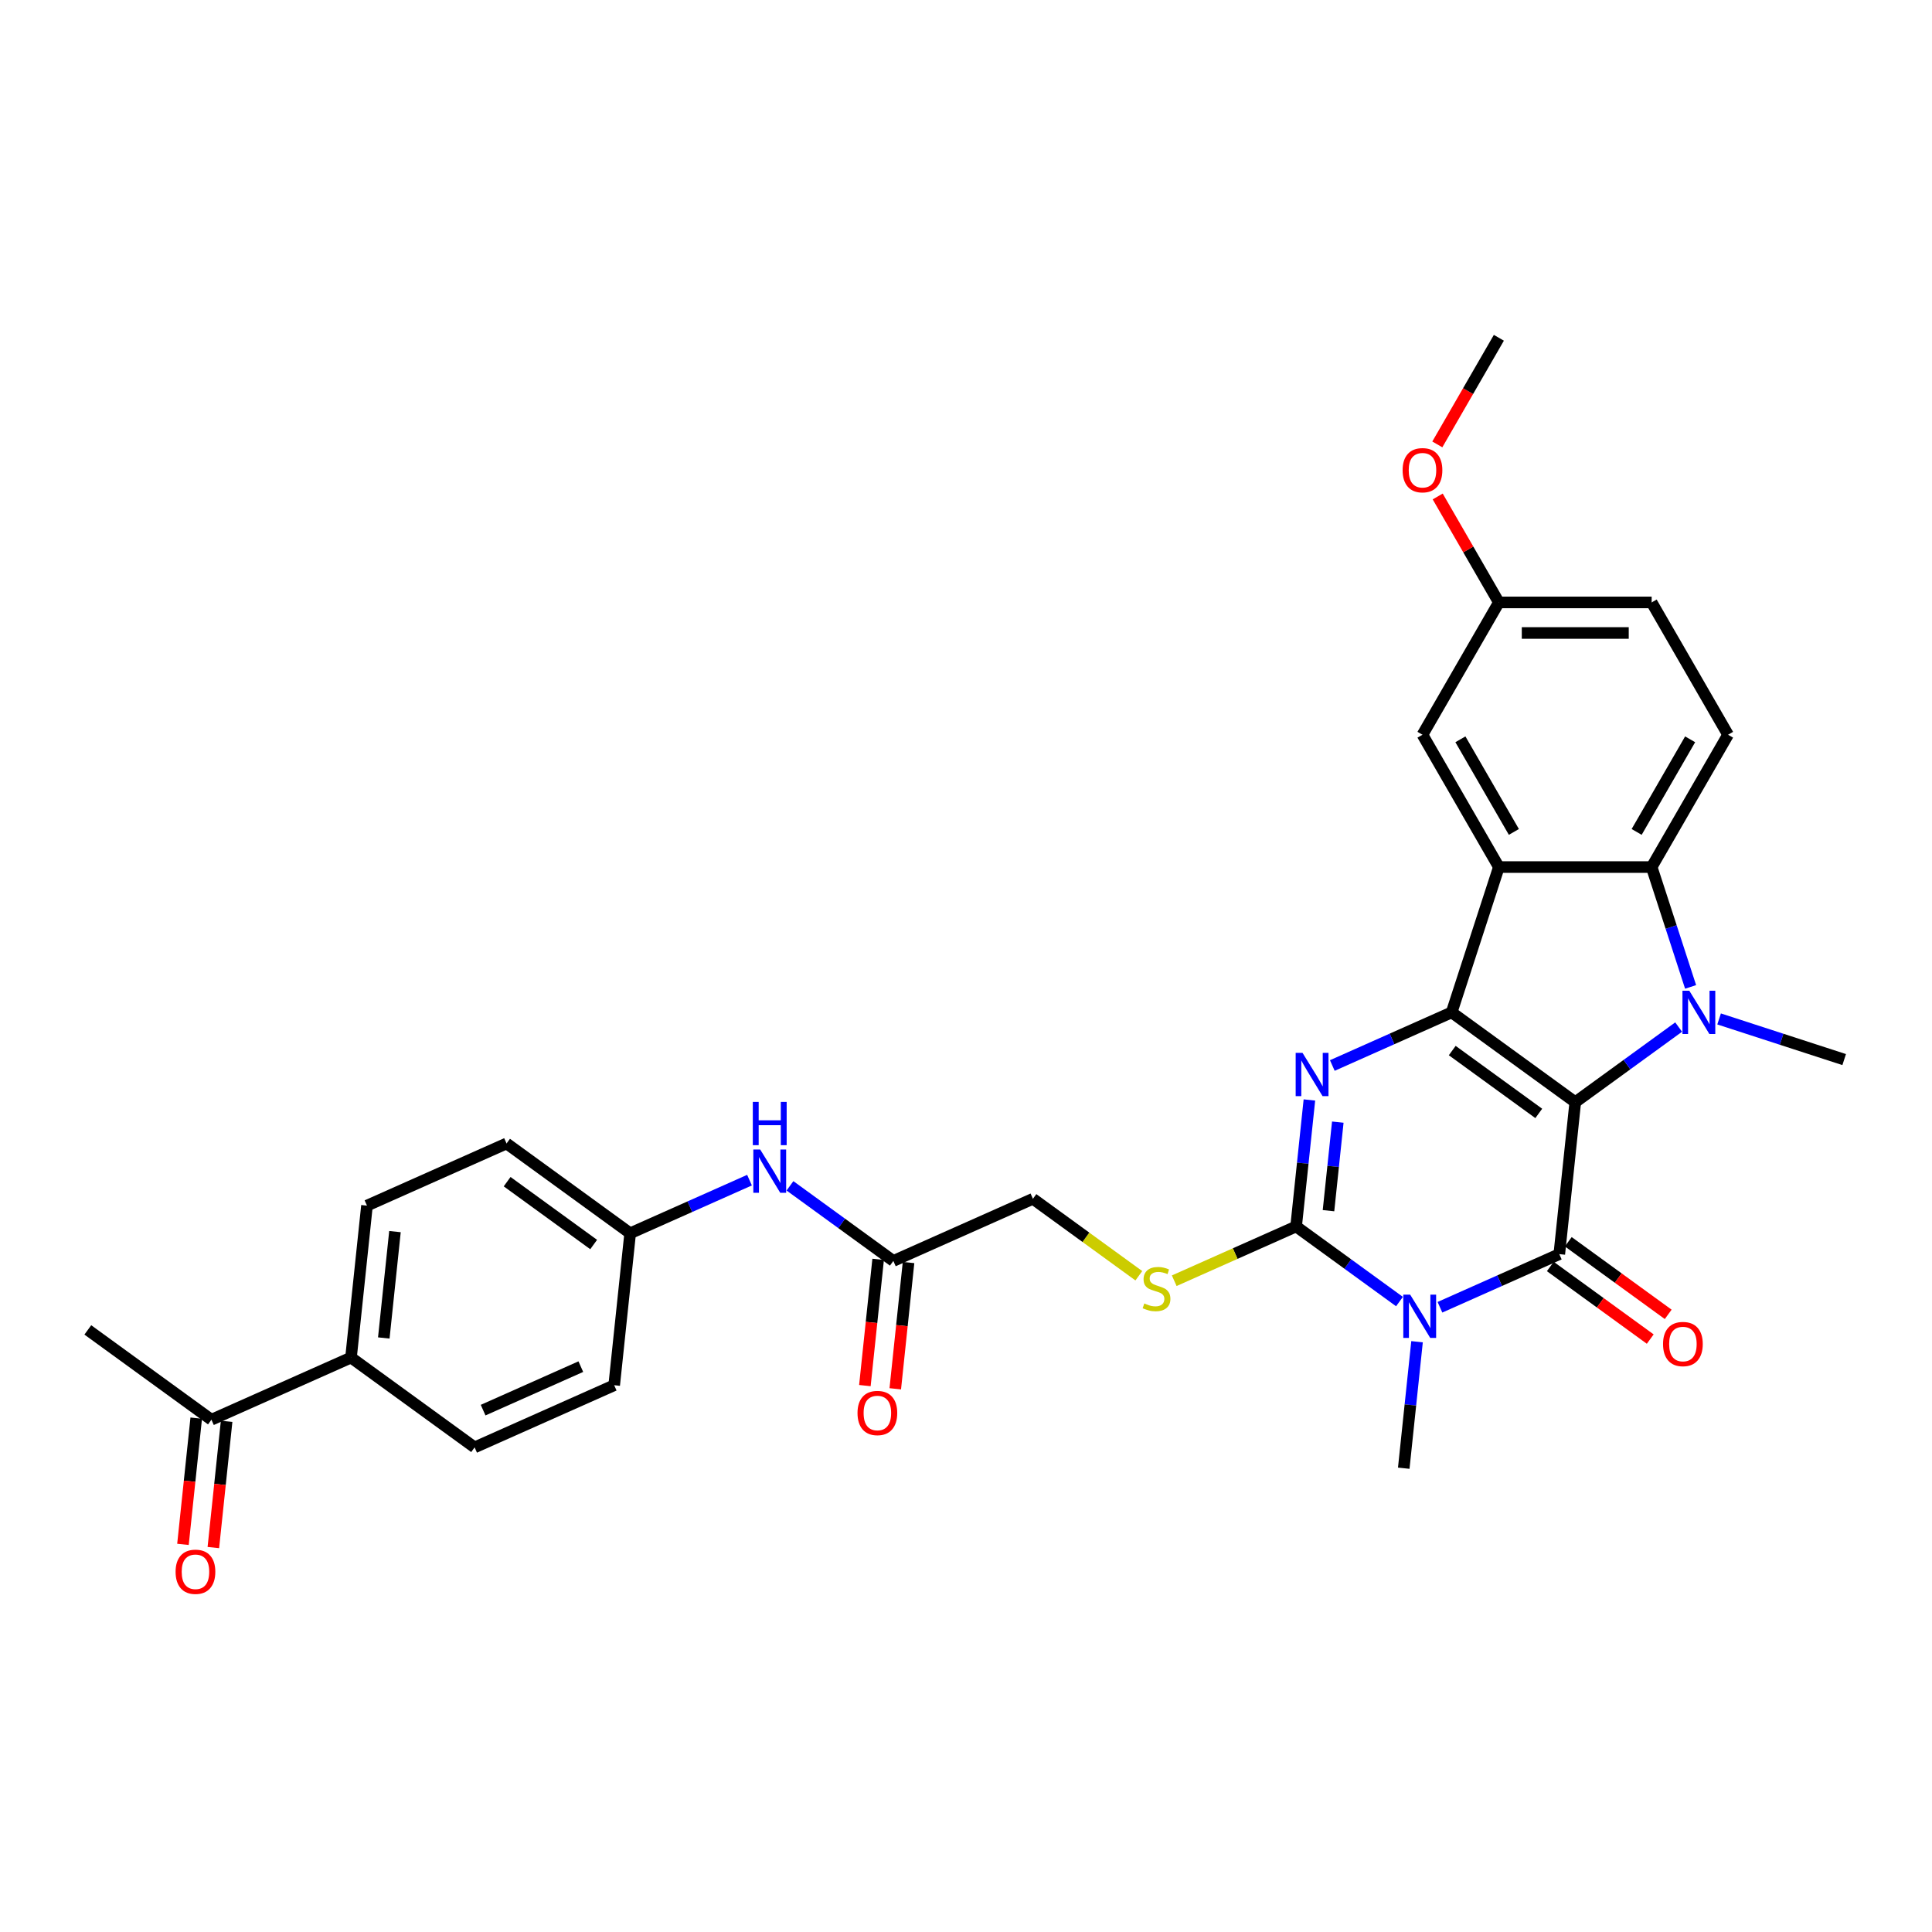 <?xml version='1.0' encoding='iso-8859-1'?>
<svg version='1.1' baseProfile='full'
              xmlns='http://www.w3.org/2000/svg'
                      xmlns:rdkit='http://www.rdkit.org/xml'
                      xmlns:xlink='http://www.w3.org/1999/xlink'
                  xml:space='preserve'
width='1000px' height='1000px' viewBox='0 0 1000 1000'>
<!-- END OF HEADER -->
<rect style='opacity:1.0;fill:#FFFFFF;stroke:none' width='1000' height='1000' x='0' y='0'> </rect>
<path class='bond-0' d='M 815.355,570.482 L 751.376,523.999' style='fill:none;fill-rule:evenodd;stroke:#000000;stroke-width:6px;stroke-linecap:butt;stroke-linejoin:miter;stroke-opacity:1' />
<path class='bond-0' d='M 796.461,576.305 L 751.676,543.767' style='fill:none;fill-rule:evenodd;stroke:#000000;stroke-width:6px;stroke-linecap:butt;stroke-linejoin:miter;stroke-opacity:1' />
<path class='bond-1' d='M 815.355,570.482 L 807.088,649.131' style='fill:none;fill-rule:evenodd;stroke:#000000;stroke-width:6px;stroke-linecap:butt;stroke-linejoin:miter;stroke-opacity:1' />
<path class='bond-3' d='M 815.355,570.482 L 842.109,551.044' style='fill:none;fill-rule:evenodd;stroke:#000000;stroke-width:6px;stroke-linecap:butt;stroke-linejoin:miter;stroke-opacity:1' />
<path class='bond-3' d='M 842.109,551.044 L 868.863,531.606' style='fill:none;fill-rule:evenodd;stroke:#0000FF;stroke-width:6px;stroke-linecap:butt;stroke-linejoin:miter;stroke-opacity:1' />
<path class='bond-4' d='M 751.376,523.999 L 720.488,537.751' style='fill:none;fill-rule:evenodd;stroke:#000000;stroke-width:6px;stroke-linecap:butt;stroke-linejoin:miter;stroke-opacity:1' />
<path class='bond-4' d='M 720.488,537.751 L 689.601,551.503' style='fill:none;fill-rule:evenodd;stroke:#0000FF;stroke-width:6px;stroke-linecap:butt;stroke-linejoin:miter;stroke-opacity:1' />
<path class='bond-6' d='M 751.376,523.999 L 775.813,448.787' style='fill:none;fill-rule:evenodd;stroke:#000000;stroke-width:6px;stroke-linecap:butt;stroke-linejoin:miter;stroke-opacity:1' />
<path class='bond-2' d='M 807.088,649.131 L 776.201,662.883' style='fill:none;fill-rule:evenodd;stroke:#000000;stroke-width:6px;stroke-linecap:butt;stroke-linejoin:miter;stroke-opacity:1' />
<path class='bond-2' d='M 776.201,662.883 L 745.313,676.635' style='fill:none;fill-rule:evenodd;stroke:#0000FF;stroke-width:6px;stroke-linecap:butt;stroke-linejoin:miter;stroke-opacity:1' />
<path class='bond-10' d='M 802.44,655.529 L 828.301,674.318' style='fill:none;fill-rule:evenodd;stroke:#000000;stroke-width:6px;stroke-linecap:butt;stroke-linejoin:miter;stroke-opacity:1' />
<path class='bond-10' d='M 828.301,674.318 L 854.161,693.107' style='fill:none;fill-rule:evenodd;stroke:#FF0000;stroke-width:6px;stroke-linecap:butt;stroke-linejoin:miter;stroke-opacity:1' />
<path class='bond-10' d='M 811.737,642.733 L 837.597,661.522' style='fill:none;fill-rule:evenodd;stroke:#000000;stroke-width:6px;stroke-linecap:butt;stroke-linejoin:miter;stroke-opacity:1' />
<path class='bond-10' d='M 837.597,661.522 L 863.458,680.311' style='fill:none;fill-rule:evenodd;stroke:#FF0000;stroke-width:6px;stroke-linecap:butt;stroke-linejoin:miter;stroke-opacity:1' />
<path class='bond-5' d='M 724.372,673.69 L 697.618,654.252' style='fill:none;fill-rule:evenodd;stroke:#0000FF;stroke-width:6px;stroke-linecap:butt;stroke-linejoin:miter;stroke-opacity:1' />
<path class='bond-5' d='M 697.618,654.252 L 670.864,634.814' style='fill:none;fill-rule:evenodd;stroke:#000000;stroke-width:6px;stroke-linecap:butt;stroke-linejoin:miter;stroke-opacity:1' />
<path class='bond-19' d='M 733.458,694.472 L 730.017,727.209' style='fill:none;fill-rule:evenodd;stroke:#0000FF;stroke-width:6px;stroke-linecap:butt;stroke-linejoin:miter;stroke-opacity:1' />
<path class='bond-19' d='M 730.017,727.209 L 726.576,759.946' style='fill:none;fill-rule:evenodd;stroke:#000000;stroke-width:6px;stroke-linecap:butt;stroke-linejoin:miter;stroke-opacity:1' />
<path class='bond-7' d='M 875.053,510.824 L 864.974,479.805' style='fill:none;fill-rule:evenodd;stroke:#0000FF;stroke-width:6px;stroke-linecap:butt;stroke-linejoin:miter;stroke-opacity:1' />
<path class='bond-7' d='M 864.974,479.805 L 854.896,448.787' style='fill:none;fill-rule:evenodd;stroke:#000000;stroke-width:6px;stroke-linecap:butt;stroke-linejoin:miter;stroke-opacity:1' />
<path class='bond-20' d='M 889.804,527.401 L 922.175,537.919' style='fill:none;fill-rule:evenodd;stroke:#0000FF;stroke-width:6px;stroke-linecap:butt;stroke-linejoin:miter;stroke-opacity:1' />
<path class='bond-20' d='M 922.175,537.919 L 954.545,548.436' style='fill:none;fill-rule:evenodd;stroke:#000000;stroke-width:6px;stroke-linecap:butt;stroke-linejoin:miter;stroke-opacity:1' />
<path class='bond-32' d='M 677.745,569.34 L 674.305,602.077' style='fill:none;fill-rule:evenodd;stroke:#0000FF;stroke-width:6px;stroke-linecap:butt;stroke-linejoin:miter;stroke-opacity:1' />
<path class='bond-32' d='M 674.305,602.077 L 670.864,634.814' style='fill:none;fill-rule:evenodd;stroke:#000000;stroke-width:6px;stroke-linecap:butt;stroke-linejoin:miter;stroke-opacity:1' />
<path class='bond-32' d='M 692.443,580.814 L 690.034,603.73' style='fill:none;fill-rule:evenodd;stroke:#0000FF;stroke-width:6px;stroke-linecap:butt;stroke-linejoin:miter;stroke-opacity:1' />
<path class='bond-32' d='M 690.034,603.73 L 687.626,626.646' style='fill:none;fill-rule:evenodd;stroke:#000000;stroke-width:6px;stroke-linecap:butt;stroke-linejoin:miter;stroke-opacity:1' />
<path class='bond-8' d='M 670.864,634.814 L 639.32,648.858' style='fill:none;fill-rule:evenodd;stroke:#000000;stroke-width:6px;stroke-linecap:butt;stroke-linejoin:miter;stroke-opacity:1' />
<path class='bond-8' d='M 639.32,648.858 L 607.776,662.902' style='fill:none;fill-rule:evenodd;stroke:#CCCC00;stroke-width:6px;stroke-linecap:butt;stroke-linejoin:miter;stroke-opacity:1' />
<path class='bond-11' d='M 775.813,448.787 L 736.272,380.299' style='fill:none;fill-rule:evenodd;stroke:#000000;stroke-width:6px;stroke-linecap:butt;stroke-linejoin:miter;stroke-opacity:1' />
<path class='bond-11' d='M 783.58,430.605 L 755.901,382.664' style='fill:none;fill-rule:evenodd;stroke:#000000;stroke-width:6px;stroke-linecap:butt;stroke-linejoin:miter;stroke-opacity:1' />
<path class='bond-31' d='M 775.813,448.787 L 854.896,448.787' style='fill:none;fill-rule:evenodd;stroke:#000000;stroke-width:6px;stroke-linecap:butt;stroke-linejoin:miter;stroke-opacity:1' />
<path class='bond-9' d='M 854.896,448.787 L 894.437,380.299' style='fill:none;fill-rule:evenodd;stroke:#000000;stroke-width:6px;stroke-linecap:butt;stroke-linejoin:miter;stroke-opacity:1' />
<path class='bond-9' d='M 847.13,430.605 L 874.808,382.664' style='fill:none;fill-rule:evenodd;stroke:#000000;stroke-width:6px;stroke-linecap:butt;stroke-linejoin:miter;stroke-opacity:1' />
<path class='bond-18' d='M 589.461,660.326 L 562.05,640.411' style='fill:none;fill-rule:evenodd;stroke:#CCCC00;stroke-width:6px;stroke-linecap:butt;stroke-linejoin:miter;stroke-opacity:1' />
<path class='bond-18' d='M 562.05,640.411 L 534.639,620.496' style='fill:none;fill-rule:evenodd;stroke:#000000;stroke-width:6px;stroke-linecap:butt;stroke-linejoin:miter;stroke-opacity:1' />
<path class='bond-25' d='M 894.437,380.299 L 854.896,311.812' style='fill:none;fill-rule:evenodd;stroke:#000000;stroke-width:6px;stroke-linecap:butt;stroke-linejoin:miter;stroke-opacity:1' />
<path class='bond-24' d='M 736.272,380.299 L 775.813,311.812' style='fill:none;fill-rule:evenodd;stroke:#000000;stroke-width:6px;stroke-linecap:butt;stroke-linejoin:miter;stroke-opacity:1' />
<path class='bond-12' d='M 462.394,652.662 L 534.639,620.496' style='fill:none;fill-rule:evenodd;stroke:#000000;stroke-width:6px;stroke-linecap:butt;stroke-linejoin:miter;stroke-opacity:1' />
<path class='bond-13' d='M 462.394,652.662 L 435.64,633.223' style='fill:none;fill-rule:evenodd;stroke:#000000;stroke-width:6px;stroke-linecap:butt;stroke-linejoin:miter;stroke-opacity:1' />
<path class='bond-13' d='M 435.64,633.223 L 408.886,613.785' style='fill:none;fill-rule:evenodd;stroke:#0000FF;stroke-width:6px;stroke-linecap:butt;stroke-linejoin:miter;stroke-opacity:1' />
<path class='bond-16' d='M 454.529,651.835 L 451.095,684.509' style='fill:none;fill-rule:evenodd;stroke:#000000;stroke-width:6px;stroke-linecap:butt;stroke-linejoin:miter;stroke-opacity:1' />
<path class='bond-16' d='M 451.095,684.509 L 447.661,717.182' style='fill:none;fill-rule:evenodd;stroke:#FF0000;stroke-width:6px;stroke-linecap:butt;stroke-linejoin:miter;stroke-opacity:1' />
<path class='bond-16' d='M 470.259,653.488 L 466.825,686.162' style='fill:none;fill-rule:evenodd;stroke:#000000;stroke-width:6px;stroke-linecap:butt;stroke-linejoin:miter;stroke-opacity:1' />
<path class='bond-16' d='M 466.825,686.162 L 463.391,718.836' style='fill:none;fill-rule:evenodd;stroke:#FF0000;stroke-width:6px;stroke-linecap:butt;stroke-linejoin:miter;stroke-opacity:1' />
<path class='bond-23' d='M 387.945,610.84 L 357.057,624.592' style='fill:none;fill-rule:evenodd;stroke:#0000FF;stroke-width:6px;stroke-linecap:butt;stroke-linejoin:miter;stroke-opacity:1' />
<path class='bond-23' d='M 357.057,624.592 L 326.17,638.344' style='fill:none;fill-rule:evenodd;stroke:#000000;stroke-width:6px;stroke-linecap:butt;stroke-linejoin:miter;stroke-opacity:1' />
<path class='bond-14' d='M 109.434,734.841 L 181.679,702.675' style='fill:none;fill-rule:evenodd;stroke:#000000;stroke-width:6px;stroke-linecap:butt;stroke-linejoin:miter;stroke-opacity:1' />
<path class='bond-17' d='M 101.569,734.014 L 98.135,766.688' style='fill:none;fill-rule:evenodd;stroke:#000000;stroke-width:6px;stroke-linecap:butt;stroke-linejoin:miter;stroke-opacity:1' />
<path class='bond-17' d='M 98.135,766.688 L 94.7,799.362' style='fill:none;fill-rule:evenodd;stroke:#FF0000;stroke-width:6px;stroke-linecap:butt;stroke-linejoin:miter;stroke-opacity:1' />
<path class='bond-17' d='M 117.298,735.668 L 113.864,768.341' style='fill:none;fill-rule:evenodd;stroke:#000000;stroke-width:6px;stroke-linecap:butt;stroke-linejoin:miter;stroke-opacity:1' />
<path class='bond-17' d='M 113.864,768.341 L 110.43,801.015' style='fill:none;fill-rule:evenodd;stroke:#FF0000;stroke-width:6px;stroke-linecap:butt;stroke-linejoin:miter;stroke-opacity:1' />
<path class='bond-29' d='M 109.434,734.841 L 45.455,688.357' style='fill:none;fill-rule:evenodd;stroke:#000000;stroke-width:6px;stroke-linecap:butt;stroke-linejoin:miter;stroke-opacity:1' />
<path class='bond-15' d='M 181.679,702.675 L 189.945,624.026' style='fill:none;fill-rule:evenodd;stroke:#000000;stroke-width:6px;stroke-linecap:butt;stroke-linejoin:miter;stroke-opacity:1' />
<path class='bond-15' d='M 198.649,692.531 L 204.435,637.477' style='fill:none;fill-rule:evenodd;stroke:#000000;stroke-width:6px;stroke-linecap:butt;stroke-linejoin:miter;stroke-opacity:1' />
<path class='bond-34' d='M 181.679,702.675 L 245.658,749.159' style='fill:none;fill-rule:evenodd;stroke:#000000;stroke-width:6px;stroke-linecap:butt;stroke-linejoin:miter;stroke-opacity:1' />
<path class='bond-21' d='M 245.658,749.159 L 317.903,716.993' style='fill:none;fill-rule:evenodd;stroke:#000000;stroke-width:6px;stroke-linecap:butt;stroke-linejoin:miter;stroke-opacity:1' />
<path class='bond-21' d='M 250.062,729.885 L 300.633,707.369' style='fill:none;fill-rule:evenodd;stroke:#000000;stroke-width:6px;stroke-linecap:butt;stroke-linejoin:miter;stroke-opacity:1' />
<path class='bond-22' d='M 189.945,624.026 L 262.191,591.86' style='fill:none;fill-rule:evenodd;stroke:#000000;stroke-width:6px;stroke-linecap:butt;stroke-linejoin:miter;stroke-opacity:1' />
<path class='bond-26' d='M 326.17,638.344 L 317.903,716.993' style='fill:none;fill-rule:evenodd;stroke:#000000;stroke-width:6px;stroke-linecap:butt;stroke-linejoin:miter;stroke-opacity:1' />
<path class='bond-27' d='M 326.17,638.344 L 262.191,591.86' style='fill:none;fill-rule:evenodd;stroke:#000000;stroke-width:6px;stroke-linecap:butt;stroke-linejoin:miter;stroke-opacity:1' />
<path class='bond-27' d='M 307.276,644.167 L 262.491,611.629' style='fill:none;fill-rule:evenodd;stroke:#000000;stroke-width:6px;stroke-linecap:butt;stroke-linejoin:miter;stroke-opacity:1' />
<path class='bond-28' d='M 775.813,311.812 L 759.983,284.393' style='fill:none;fill-rule:evenodd;stroke:#000000;stroke-width:6px;stroke-linecap:butt;stroke-linejoin:miter;stroke-opacity:1' />
<path class='bond-28' d='M 759.983,284.393 L 744.153,256.974' style='fill:none;fill-rule:evenodd;stroke:#FF0000;stroke-width:6px;stroke-linecap:butt;stroke-linejoin:miter;stroke-opacity:1' />
<path class='bond-33' d='M 775.813,311.812 L 854.896,311.812' style='fill:none;fill-rule:evenodd;stroke:#000000;stroke-width:6px;stroke-linecap:butt;stroke-linejoin:miter;stroke-opacity:1' />
<path class='bond-33' d='M 787.676,327.629 L 843.033,327.629' style='fill:none;fill-rule:evenodd;stroke:#000000;stroke-width:6px;stroke-linecap:butt;stroke-linejoin:miter;stroke-opacity:1' />
<path class='bond-30' d='M 743.952,230.023 L 759.883,202.43' style='fill:none;fill-rule:evenodd;stroke:#FF0000;stroke-width:6px;stroke-linecap:butt;stroke-linejoin:miter;stroke-opacity:1' />
<path class='bond-30' d='M 759.883,202.43 L 775.813,174.837' style='fill:none;fill-rule:evenodd;stroke:#000000;stroke-width:6px;stroke-linecap:butt;stroke-linejoin:miter;stroke-opacity:1' />
<path  class='atom-3' d='M 729.892 670.099
L 737.231 681.961
Q 737.959 683.132, 739.129 685.251
Q 740.3 687.371, 740.363 687.497
L 740.363 670.099
L 743.336 670.099
L 743.336 692.495
L 740.268 692.495
L 732.391 679.526
Q 731.474 678.007, 730.493 676.267
Q 729.544 674.528, 729.26 673.99
L 729.26 692.495
L 726.349 692.495
L 726.349 670.099
L 729.892 670.099
' fill='#0000FF'/>
<path  class='atom-4' d='M 874.383 512.801
L 881.722 524.663
Q 882.449 525.833, 883.62 527.953
Q 884.79 530.072, 884.854 530.199
L 884.854 512.801
L 887.827 512.801
L 887.827 535.197
L 884.759 535.197
L 876.882 522.227
Q 875.965 520.709, 874.984 518.969
Q 874.035 517.229, 873.75 516.691
L 873.75 535.197
L 870.84 535.197
L 870.84 512.801
L 874.383 512.801
' fill='#0000FF'/>
<path  class='atom-5' d='M 674.18 544.966
L 681.518 556.829
Q 682.246 557.999, 683.416 560.119
Q 684.587 562.238, 684.65 562.364
L 684.65 544.966
L 687.624 544.966
L 687.624 567.362
L 684.555 567.362
L 676.679 554.393
Q 675.761 552.875, 674.781 551.135
Q 673.832 549.395, 673.547 548.857
L 673.547 567.362
L 670.637 567.362
L 670.637 544.966
L 674.18 544.966
' fill='#0000FF'/>
<path  class='atom-9' d='M 592.292 674.666
Q 592.545 674.761, 593.589 675.204
Q 594.633 675.647, 595.772 675.931
Q 596.942 676.184, 598.081 676.184
Q 600.2 676.184, 601.434 675.172
Q 602.667 674.128, 602.667 672.325
Q 602.667 671.092, 602.035 670.332
Q 601.434 669.573, 600.485 669.162
Q 599.536 668.751, 597.954 668.276
Q 595.961 667.675, 594.759 667.106
Q 593.589 666.536, 592.735 665.334
Q 591.912 664.132, 591.912 662.108
Q 591.912 659.292, 593.81 657.553
Q 595.74 655.813, 599.536 655.813
Q 602.13 655.813, 605.072 657.047
L 604.344 659.482
Q 601.655 658.375, 599.631 658.375
Q 597.448 658.375, 596.246 659.292
Q 595.044 660.178, 595.076 661.728
Q 595.076 662.93, 595.677 663.658
Q 596.309 664.385, 597.195 664.797
Q 598.112 665.208, 599.631 665.682
Q 601.655 666.315, 602.857 666.948
Q 604.059 667.58, 604.913 668.877
Q 605.799 670.143, 605.799 672.325
Q 605.799 675.425, 603.711 677.102
Q 601.655 678.747, 598.207 678.747
Q 596.214 678.747, 594.696 678.304
Q 593.209 677.893, 591.438 677.165
L 592.292 674.666
' fill='#CCCC00'/>
<path  class='atom-11' d='M 860.787 695.678
Q 860.787 690.3, 863.444 687.295
Q 866.101 684.29, 871.067 684.29
Q 876.034 684.29, 878.691 687.295
Q 881.348 690.3, 881.348 695.678
Q 881.348 701.119, 878.659 704.219
Q 875.97 707.287, 871.067 707.287
Q 866.133 707.287, 863.444 704.219
Q 860.787 701.151, 860.787 695.678
M 871.067 704.757
Q 874.484 704.757, 876.318 702.479
Q 878.185 700.17, 878.185 695.678
Q 878.185 691.281, 876.318 689.067
Q 874.484 686.821, 871.067 686.821
Q 867.651 686.821, 865.785 689.035
Q 863.95 691.249, 863.95 695.678
Q 863.95 700.202, 865.785 702.479
Q 867.651 704.757, 871.067 704.757
' fill='#FF0000'/>
<path  class='atom-14' d='M 393.465 594.98
L 400.803 606.842
Q 401.531 608.013, 402.701 610.132
Q 403.872 612.252, 403.935 612.378
L 403.935 594.98
L 406.909 594.98
L 406.909 617.376
L 403.84 617.376
L 395.964 604.407
Q 395.046 602.888, 394.066 601.148
Q 393.117 599.409, 392.832 598.871
L 392.832 617.376
L 389.922 617.376
L 389.922 594.98
L 393.465 594.98
' fill='#0000FF'/>
<path  class='atom-14' d='M 389.653 570.344
L 392.689 570.344
L 392.689 579.866
L 404.141 579.866
L 404.141 570.344
L 407.177 570.344
L 407.177 592.74
L 404.141 592.74
L 404.141 582.396
L 392.689 582.396
L 392.689 592.74
L 389.653 592.74
L 389.653 570.344
' fill='#0000FF'/>
<path  class='atom-17' d='M 443.847 731.374
Q 443.847 725.996, 446.504 722.991
Q 449.161 719.986, 454.128 719.986
Q 459.094 719.986, 461.751 722.991
Q 464.408 725.996, 464.408 731.374
Q 464.408 736.815, 461.72 739.915
Q 459.031 742.983, 454.128 742.983
Q 449.193 742.983, 446.504 739.915
Q 443.847 736.846, 443.847 731.374
M 454.128 740.453
Q 457.544 740.453, 459.379 738.175
Q 461.245 735.866, 461.245 731.374
Q 461.245 726.977, 459.379 724.763
Q 457.544 722.517, 454.128 722.517
Q 450.711 722.517, 448.845 724.731
Q 447.01 726.945, 447.01 731.374
Q 447.01 735.898, 448.845 738.175
Q 450.711 740.453, 454.128 740.453
' fill='#FF0000'/>
<path  class='atom-18' d='M 90.886 813.553
Q 90.886 808.176, 93.544 805.171
Q 96.201 802.166, 101.167 802.166
Q 106.134 802.166, 108.791 805.171
Q 111.448 808.176, 111.448 813.553
Q 111.448 818.994, 108.759 822.094
Q 106.07 825.163, 101.167 825.163
Q 96.233 825.163, 93.544 822.094
Q 90.886 819.026, 90.886 813.553
M 101.167 822.632
Q 104.584 822.632, 106.418 820.354
Q 108.285 818.045, 108.285 813.553
Q 108.285 809.156, 106.418 806.942
Q 104.584 804.696, 101.167 804.696
Q 97.751 804.696, 95.885 806.91
Q 94.05 809.125, 94.05 813.553
Q 94.05 818.077, 95.885 820.354
Q 97.751 822.632, 101.167 822.632
' fill='#FF0000'/>
<path  class='atom-29' d='M 725.991 243.388
Q 725.991 238.01, 728.649 235.005
Q 731.306 232, 736.272 232
Q 741.239 232, 743.896 235.005
Q 746.553 238.01, 746.553 243.388
Q 746.553 248.829, 743.864 251.929
Q 741.175 254.997, 736.272 254.997
Q 731.337 254.997, 728.649 251.929
Q 725.991 248.86, 725.991 243.388
M 736.272 252.467
Q 739.689 252.467, 741.523 250.189
Q 743.39 247.88, 743.39 243.388
Q 743.39 238.991, 741.523 236.777
Q 739.689 234.531, 736.272 234.531
Q 732.856 234.531, 730.989 236.745
Q 729.155 238.959, 729.155 243.388
Q 729.155 247.911, 730.989 250.189
Q 732.856 252.467, 736.272 252.467
' fill='#FF0000'/>
</svg>
